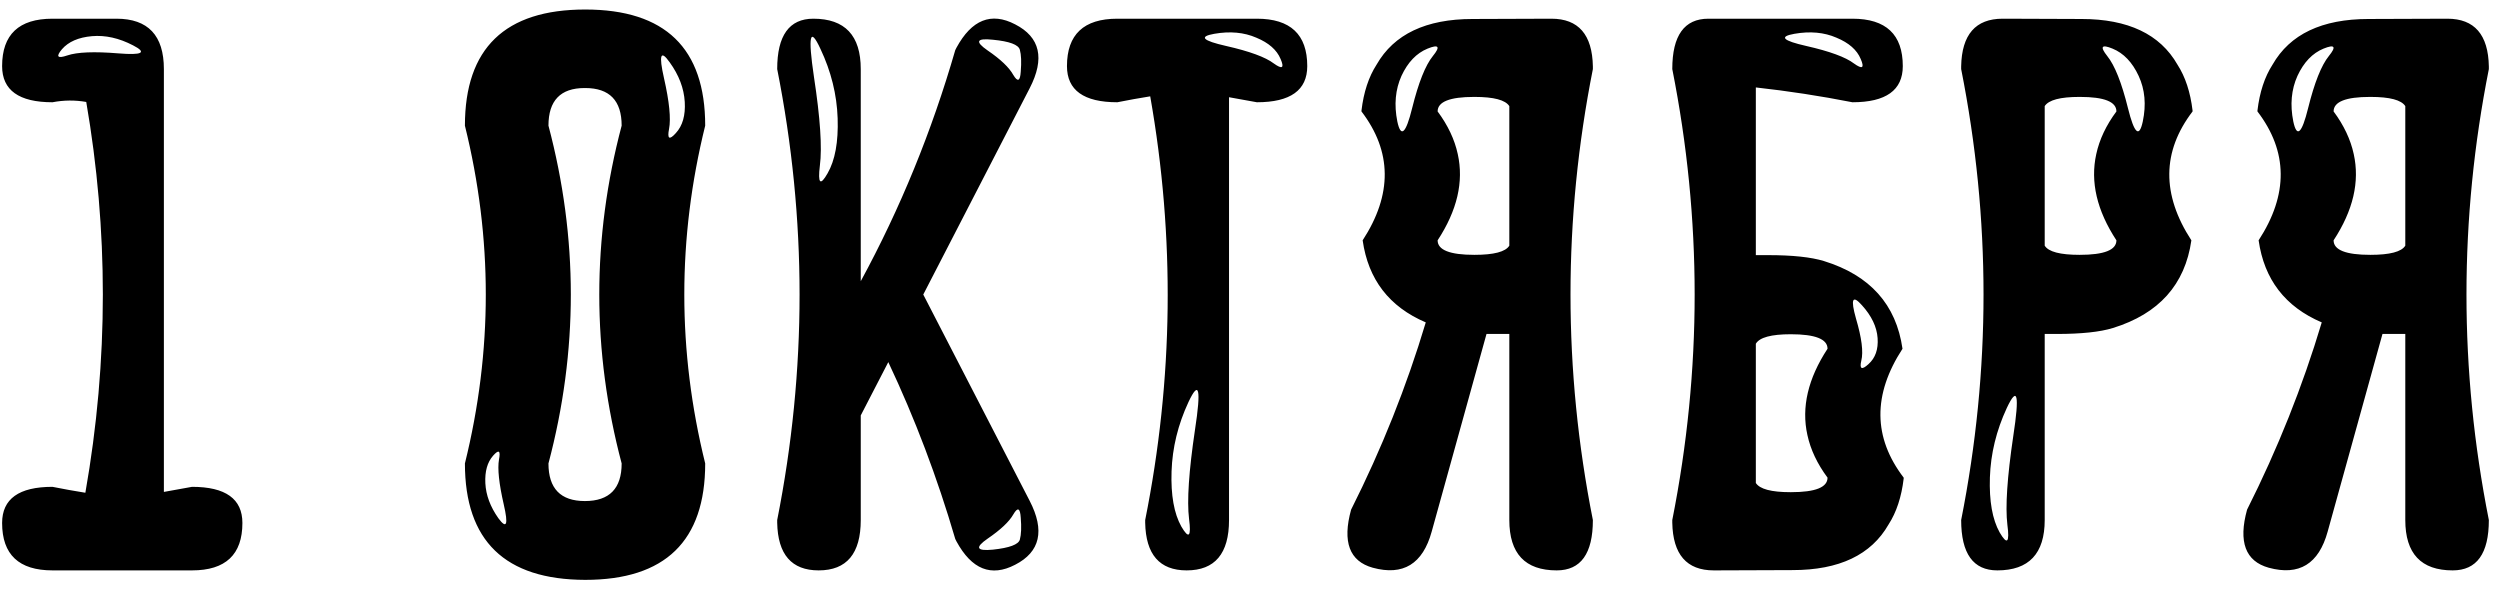 <?xml version="1.0" encoding="UTF-8"?> <svg xmlns="http://www.w3.org/2000/svg" width="206" height="49" viewBox="0 0 206 49" fill="none"><path d="M15.823 47H4.324C1.557 47 0.174 45.698 0.174 43.094C0.174 41.108 1.557 40.115 4.324 40.115C5.219 40.294 6.123 40.457 7.034 40.603C7.994 35.151 8.475 29.707 8.475 24.27C8.475 18.981 8.019 13.691 7.107 8.401C6.18 8.239 5.252 8.247 4.324 8.426C1.557 8.426 0.174 7.433 0.174 5.447C0.174 2.843 1.557 1.541 4.324 1.541H9.598C12.202 1.541 13.504 2.924 13.504 5.691V40.53H13.528L15.823 40.115C18.59 40.115 19.974 41.108 19.974 43.094C19.974 45.698 18.59 47 15.823 47ZM7.571 2.981C6.465 3.079 5.643 3.437 5.105 4.056C4.585 4.674 4.731 4.845 5.545 4.568C6.359 4.292 7.758 4.235 9.744 4.397C11.73 4.56 12.137 4.34 10.965 3.738C9.809 3.136 8.678 2.884 7.571 2.981ZM58.108 38.187C58.108 44.583 54.812 47.781 48.221 47.781C41.613 47.765 38.309 44.567 38.309 38.187C40.603 28.909 40.603 19.632 38.309 10.354C38.309 3.974 41.613 0.784 48.221 0.784C54.812 0.784 58.108 3.974 58.108 10.354C55.813 19.632 55.813 28.909 58.108 38.187ZM51.224 10.354C51.224 8.287 50.223 7.254 48.221 7.254H48.172C46.186 7.254 45.193 8.287 45.193 10.354C47.651 19.632 47.651 28.909 45.193 38.187C45.193 40.254 46.194 41.287 48.196 41.287C50.215 41.287 51.224 40.254 51.224 38.187C48.766 28.909 48.766 19.632 51.224 10.354ZM56.424 8.401C56.359 7.278 55.944 6.188 55.179 5.13C54.43 4.072 54.275 4.511 54.715 6.448C55.154 8.385 55.293 9.777 55.13 10.623C54.967 11.453 55.154 11.567 55.691 10.965C56.245 10.363 56.489 9.508 56.424 8.401ZM39.993 39.822C40.042 40.799 40.4 41.759 41.067 42.703C41.751 43.631 41.898 43.248 41.507 41.556C41.116 39.847 40.986 38.618 41.116 37.869C41.263 37.12 41.1 37.015 40.628 37.552C40.156 38.089 39.944 38.846 39.993 39.822ZM78.714 4.129L78.811 3.934C80.065 1.622 81.676 0.979 83.645 2.005C85.713 3.063 86.111 4.821 84.842 7.278L76.077 24.27L84.842 41.263C86.111 43.72 85.713 45.478 83.645 46.536C81.676 47.562 80.065 46.919 78.811 44.607L78.714 44.412C77.233 39.35 75.394 34.492 73.196 29.837L70.926 34.231V42.85C70.926 45.617 69.77 47 67.459 47C65.229 47 64.09 45.69 64.041 43.069V42.85C66.499 30.463 66.499 18.078 64.041 5.691C64.041 2.924 65.034 1.541 67.019 1.541C69.624 1.541 70.926 2.924 70.926 5.691V23.172C74.181 17.182 76.777 10.835 78.714 4.129ZM67.606 4.031C66.743 2.16 66.564 2.924 67.068 6.326C67.589 9.728 67.752 12.169 67.557 13.65C67.378 15.132 67.589 15.343 68.191 14.285C68.81 13.211 69.087 11.697 69.022 9.744C68.956 7.791 68.484 5.887 67.606 4.031ZM81.814 3.274C80.463 3.128 80.317 3.421 81.375 4.153C82.449 4.886 83.157 5.561 83.499 6.18C83.857 6.782 84.061 6.692 84.109 5.911C84.174 5.114 84.15 4.511 84.036 4.104C83.922 3.681 83.182 3.405 81.814 3.274ZM84.109 42.654C84.061 41.857 83.857 41.767 83.499 42.386C83.157 42.988 82.449 43.655 81.375 44.388C80.317 45.12 80.463 45.421 81.814 45.291C83.182 45.145 83.922 44.868 84.036 44.461C84.15 44.038 84.174 43.435 84.109 42.654ZM101.272 42.85C101.272 45.617 100.109 47 97.781 47C95.551 47 94.412 45.69 94.363 43.069V42.85C96.691 31.212 96.829 19.575 94.778 7.938C93.867 8.084 92.963 8.247 92.068 8.426C89.301 8.426 87.918 7.433 87.918 5.447C87.918 2.843 89.301 1.541 92.068 1.541H103.567C106.334 1.541 107.718 2.843 107.718 5.447C107.718 7.433 106.334 8.426 103.567 8.426L101.272 8.011V42.85ZM103.519 3.104C102.509 2.664 101.354 2.558 100.052 2.786C98.766 3.014 99.091 3.348 101.028 3.787C102.965 4.227 104.275 4.707 104.959 5.228C105.659 5.732 105.846 5.61 105.521 4.861C105.211 4.113 104.544 3.527 103.519 3.104ZM96.536 38.846C96.471 40.799 96.74 42.312 97.342 43.387C97.96 44.445 98.172 44.233 97.977 42.752C97.797 41.271 97.96 38.829 98.465 35.428C98.986 32.026 98.807 31.261 97.928 33.133C97.065 34.988 96.601 36.893 96.536 38.846ZM124.368 42.85V27.518H122.488L117.972 43.802C117.239 46.471 115.62 47.464 113.113 46.78C111.193 46.243 110.599 44.648 111.331 41.995C113.854 36.982 115.905 31.839 117.483 26.565C114.472 25.28 112.739 23.025 112.283 19.803C114.741 16.027 114.708 12.487 112.186 9.183V9.109C112.365 7.596 112.78 6.334 113.431 5.325C114.863 2.819 117.5 1.565 121.341 1.565L127.835 1.541C130.065 1.541 131.204 2.851 131.253 5.472V5.691C128.795 18.078 128.795 30.463 131.253 42.85C131.253 45.617 130.26 47 128.274 47C125.67 47 124.368 45.617 124.368 42.85ZM120.12 12.698C120.625 14.977 120.071 17.345 118.46 19.803C118.46 20.6 119.469 20.999 121.487 20.999C123.099 20.999 124.059 20.747 124.368 20.242V8.743C124.043 8.239 123.09 7.986 121.512 7.986H121.463C119.461 7.986 118.46 8.385 118.46 9.183C119.306 10.322 119.86 11.494 120.12 12.698ZM115.481 6.253C114.977 7.376 114.863 8.629 115.14 10.013C115.433 11.38 115.84 11.014 116.36 8.914C116.881 6.814 117.451 5.382 118.069 4.617C118.704 3.836 118.558 3.632 117.63 4.007C116.718 4.381 116.002 5.13 115.481 6.253ZM152.64 1.541C155.407 1.541 156.79 2.843 156.79 5.447C156.79 7.433 155.407 8.426 152.64 8.426C149.987 7.905 147.334 7.498 144.681 7.205V21.023H145.682C147.7 21.023 149.238 21.186 150.296 21.512C154.088 22.684 156.245 25.092 156.766 28.738C154.308 32.514 154.34 36.054 156.863 39.358V39.432C156.684 40.945 156.269 42.207 155.618 43.216C154.186 45.722 151.549 46.976 147.708 46.976L141.385 47H141.214C138.984 47 137.845 45.69 137.796 43.069V42.85C140.254 30.463 140.254 18.078 137.796 5.691C137.796 2.924 138.789 1.541 140.774 1.541H152.64ZM148.929 35.843C148.424 33.564 148.978 31.196 150.589 28.738C150.589 27.941 149.58 27.542 147.562 27.542C145.95 27.542 144.99 27.802 144.681 28.323V39.798C145.006 40.302 145.958 40.555 147.537 40.555H147.586C149.588 40.555 150.589 40.156 150.589 39.358C149.743 38.219 149.189 37.047 148.929 35.843ZM151.321 3.104C150.312 2.664 149.157 2.558 147.854 2.786C146.569 3.014 146.894 3.348 148.831 3.787C150.768 4.227 152.078 4.707 152.762 5.228C153.462 5.732 153.649 5.61 153.323 4.861C153.014 4.113 152.347 3.527 151.321 3.104ZM154.715 27.859C154.65 26.932 154.218 26.028 153.421 25.149C152.64 24.27 152.477 24.637 152.933 26.248C153.405 27.843 153.551 28.999 153.372 29.715C153.209 30.415 153.405 30.512 153.958 30.008C154.528 29.503 154.78 28.787 154.715 27.859ZM164.578 47C162.592 47 161.6 45.617 161.6 42.85C164.057 30.463 164.057 18.078 161.6 5.691V5.472C161.648 2.851 162.788 1.541 165.018 1.541H165.188L171.512 1.565C175.353 1.565 177.99 2.819 179.422 5.325C180.073 6.334 180.488 7.596 180.667 9.109V9.183C178.144 12.487 178.112 16.027 180.569 19.803C180.049 23.449 177.892 25.857 174.1 27.029C173.042 27.355 171.504 27.518 169.485 27.518H168.484V42.85C168.484 45.617 167.182 47 164.578 47ZM174.393 9.183C174.393 8.385 173.392 7.986 171.39 7.986H171.341C169.762 7.986 168.81 8.239 168.484 8.743V20.242C168.794 20.747 169.754 20.999 171.365 20.999C173.383 20.999 174.393 20.6 174.393 19.803C172.781 17.345 172.228 14.977 172.732 12.698C172.993 11.494 173.546 10.322 174.393 9.183ZM176.224 6.253C175.703 5.13 174.987 4.381 174.075 4.007C173.164 3.632 173.017 3.836 173.636 4.617C174.254 5.382 174.824 6.814 175.345 8.914C175.866 11.014 176.272 11.38 176.565 10.013C176.858 8.629 176.744 7.376 176.224 6.253ZM163.968 39.334C163.903 41.287 164.171 42.801 164.773 43.875C165.392 44.933 165.604 44.721 165.408 43.24C165.229 41.759 165.392 39.318 165.896 35.916C166.417 32.514 166.238 31.749 165.359 33.621C164.497 35.477 164.033 37.381 163.968 39.334ZM198.196 42.85V27.518H196.316L191.8 43.802C191.067 46.471 189.448 47.464 186.941 46.78C185.021 46.243 184.427 44.648 185.159 41.995C187.682 36.982 189.733 31.839 191.312 26.565C188.3 25.28 186.567 23.025 186.111 19.803C188.569 16.027 188.536 12.487 186.014 9.183V9.109C186.193 7.596 186.608 6.334 187.259 5.325C188.691 2.819 191.328 1.565 195.169 1.565L201.663 1.541C203.893 1.541 205.032 2.851 205.081 5.472V5.691C202.623 18.078 202.623 30.463 205.081 42.85C205.081 45.617 204.088 47 202.103 47C199.498 47 198.196 45.617 198.196 42.85ZM193.948 12.698C194.453 14.977 193.899 17.345 192.288 19.803C192.288 20.6 193.297 20.999 195.315 20.999C196.927 20.999 197.887 20.747 198.196 20.242V8.743C197.871 8.239 196.919 7.986 195.34 7.986H195.291C193.289 7.986 192.288 8.385 192.288 9.183C193.134 10.322 193.688 11.494 193.948 12.698ZM189.31 6.253C188.805 7.376 188.691 8.629 188.968 10.013C189.261 11.38 189.668 11.014 190.188 8.914C190.709 6.814 191.279 5.382 191.897 4.617C192.532 3.836 192.386 3.632 191.458 4.007C190.547 4.381 189.83 5.13 189.31 6.253Z" fill="black"></path></svg> 